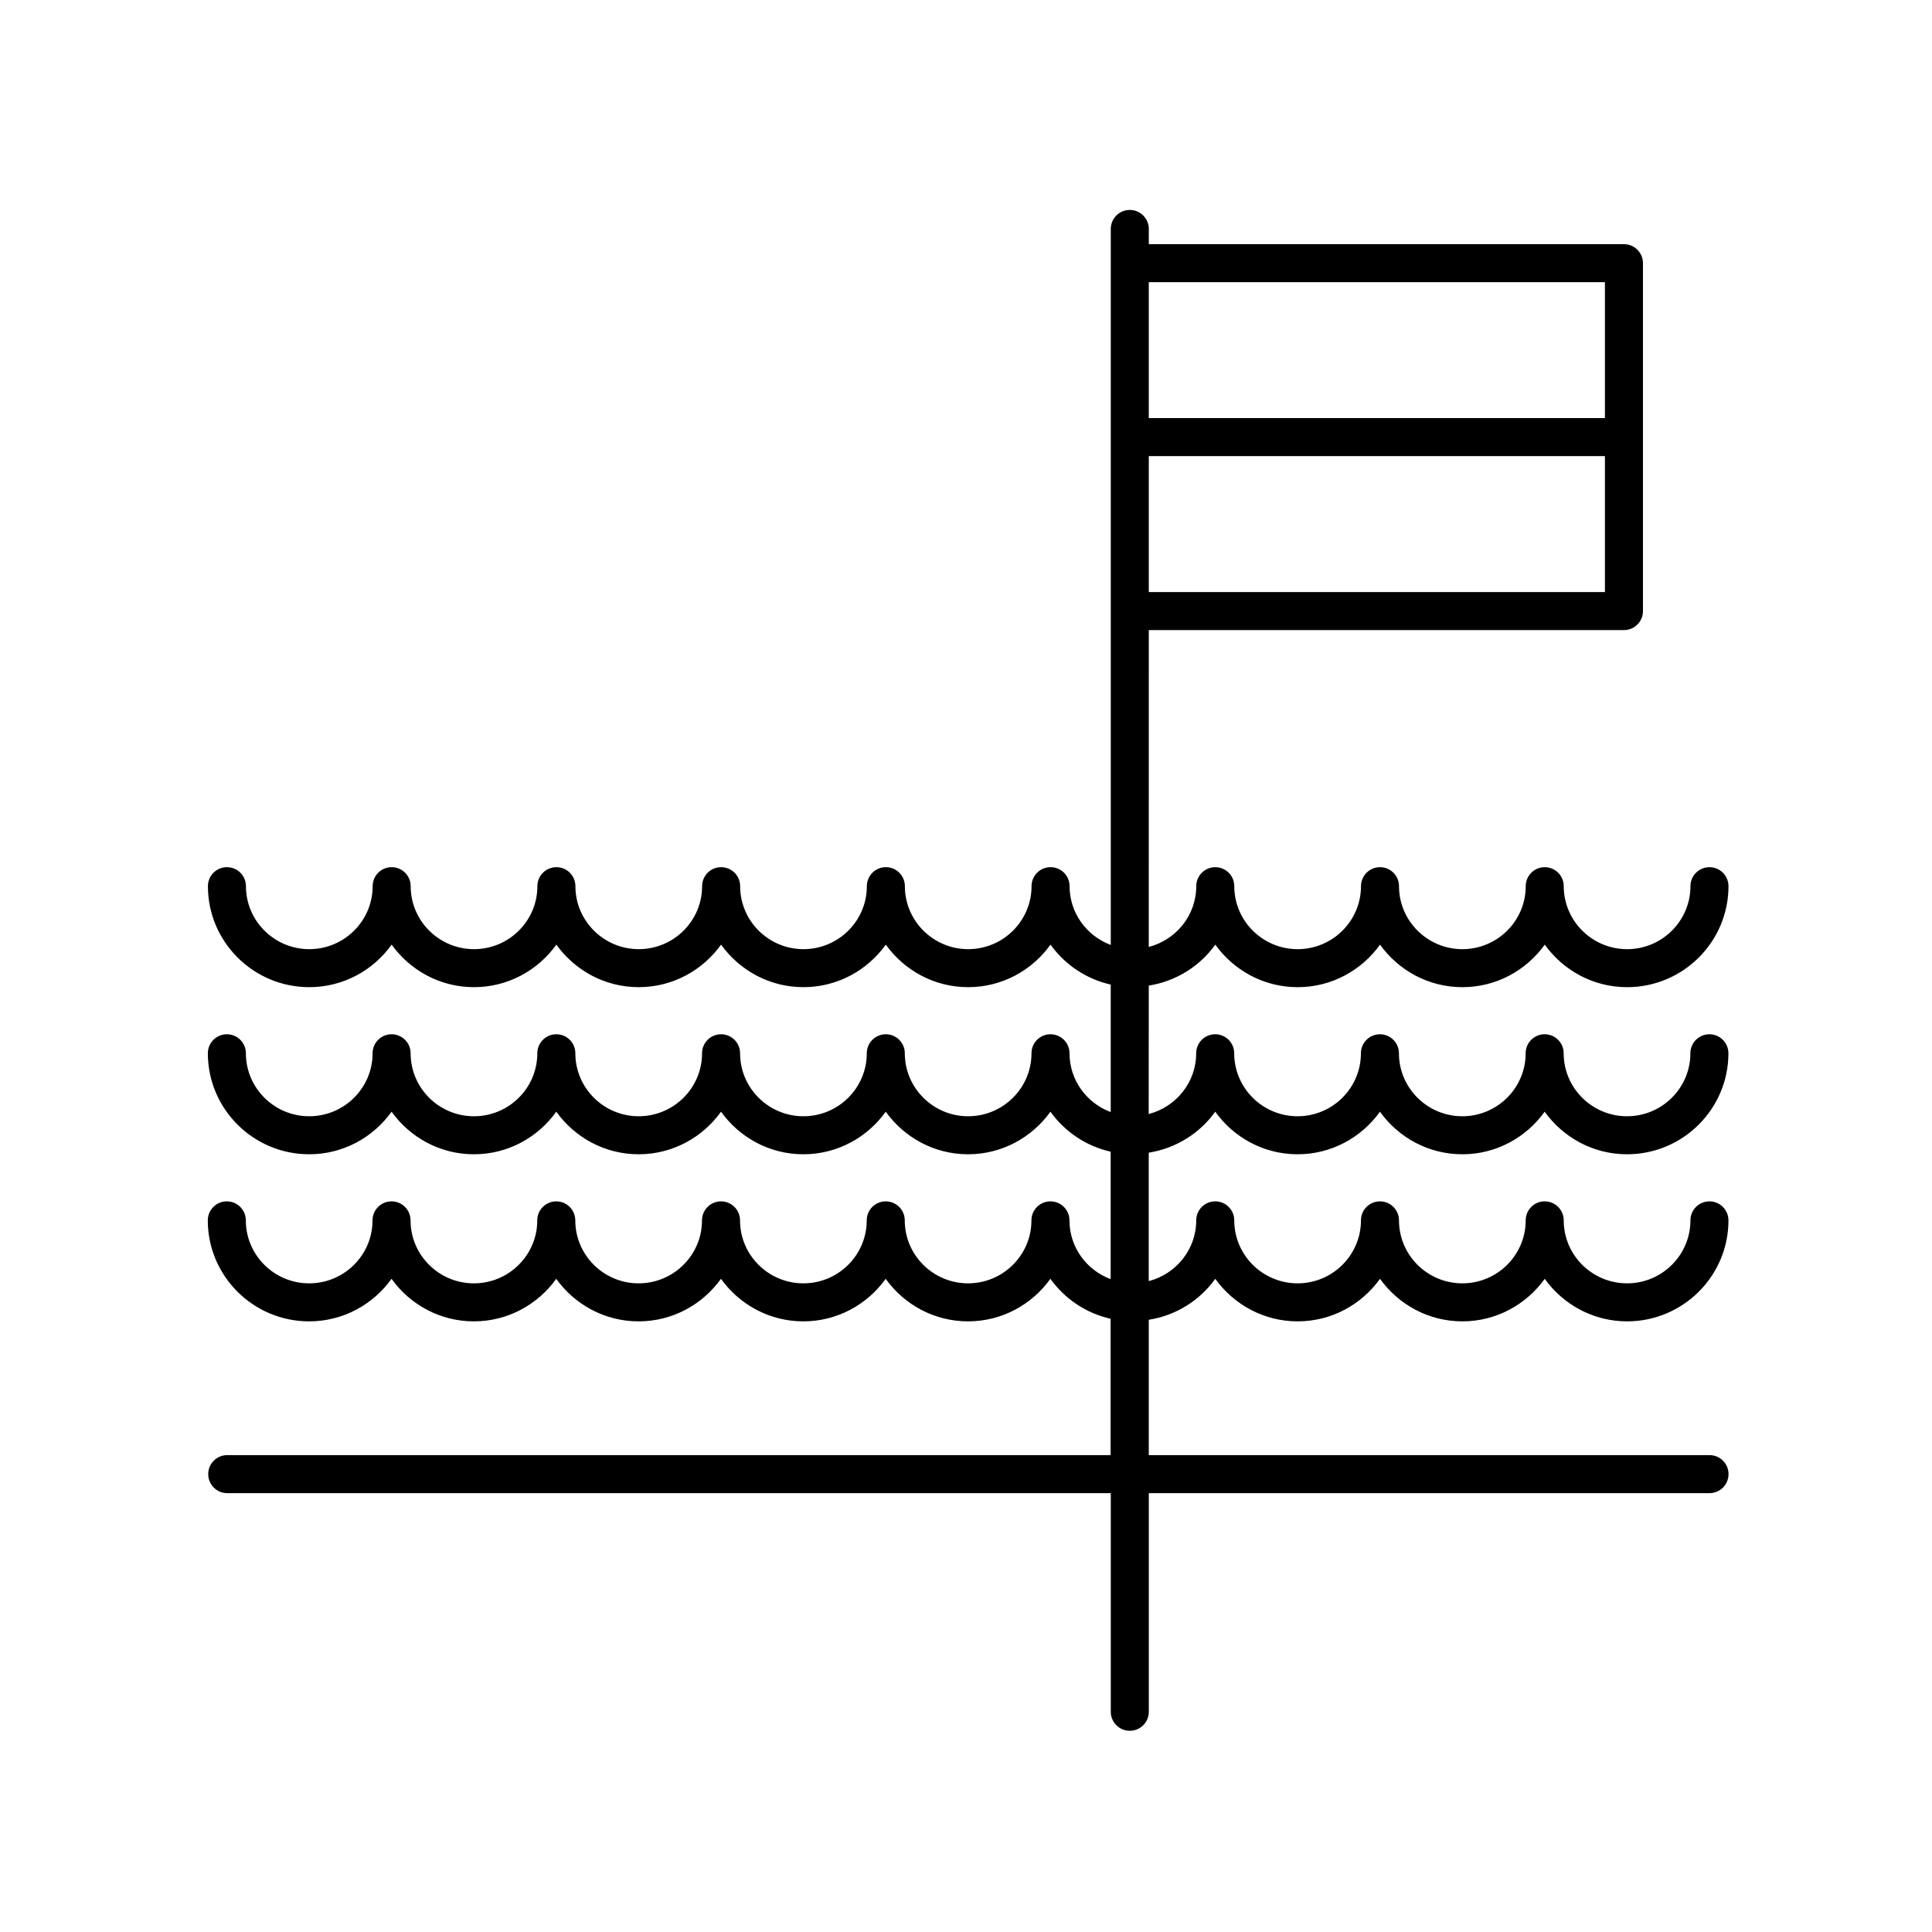 <?xml version="1.0" encoding="UTF-8"?>
<!-- The Best Svg Icon site in the world: iconSvg.co, Visit us! https://iconsvg.co -->
<svg fill="#000000" width="800px" height="800px" version="1.1" viewBox="144 144 512 512" xmlns="http://www.w3.org/2000/svg">
 <path d="m466.07 394.34c4.875 6.797 12.82 11.273 21.828 11.273 9.008 0 16.949-4.473 21.824-11.273 4.875 6.797 12.82 11.273 21.828 11.273 9.008 0 16.949-4.473 21.824-11.273 4.875 6.797 12.82 11.273 21.828 11.273 14.812 0 26.863-12.004 26.863-26.762 0-2.785-2.254-5.039-5.039-5.039s-5.039 2.254-5.039 5.039c0 9.199-7.531 16.688-16.785 16.688-9.262 0-16.793-7.488-16.793-16.688 0-2.785-2.254-5.039-5.039-5.039s-5.039 2.254-5.039 5.039c0 9.199-7.531 16.688-16.785 16.688-9.262 0-16.793-7.488-16.793-16.688 0-2.785-2.254-5.039-5.039-5.039s-5.039 2.254-5.039 5.039c0 9.199-7.531 16.688-16.785 16.688-9.262 0-16.793-7.488-16.793-16.688 0-2.785-2.254-5.039-5.039-5.039s-5.039 2.254-5.039 5.039c0 7.75-5.371 14.227-12.586 16.098l0.012-83.969h125.92c2.785 0 5.039-2.254 5.039-5.039v-92.195c0-2.785-2.254-5.039-5.039-5.039h-125.92v-4.031c0-2.785-2.254-5.039-5.039-5.039s-5.039 2.254-5.039 5.039v189.75c-6.359-2.379-10.918-8.438-10.918-15.578 0-2.785-2.254-5.039-5.039-5.039s-5.039 2.254-5.039 5.039c0 9.199-7.531 16.688-16.785 16.688-9.254 0-16.785-7.488-16.785-16.688 0-2.785-2.254-5.039-5.039-5.039-2.785 0-5.039 2.254-5.039 5.039 0 9.199-7.531 16.688-16.793 16.688-9.254 0-16.785-7.488-16.785-16.688 0-2.785-2.254-5.039-5.039-5.039-2.785 0-5.039 2.254-5.039 5.039 0 9.199-7.531 16.688-16.793 16.688-9.254 0-16.785-7.488-16.785-16.688 0-2.785-2.254-5.039-5.039-5.039-2.785 0-5.039 2.254-5.039 5.039 0 9.199-7.531 16.688-16.793 16.688-9.254 0-16.785-7.488-16.785-16.688 0-2.785-2.254-5.039-5.039-5.039-2.785 0-5.039 2.254-5.039 5.039 0 9.199-7.531 16.688-16.793 16.688-9.254 0-16.785-7.488-16.785-16.688 0-2.785-2.254-5.039-5.039-5.039-2.785 0-5.039 2.254-5.039 5.039 0 14.762 12.051 26.762 26.863 26.762 9.008 0 16.953-4.473 21.828-11.273 4.875 6.797 12.816 11.273 21.824 11.273 9.008 0 16.953-4.473 21.828-11.273 4.875 6.797 12.816 11.273 21.824 11.273s16.953-4.473 21.828-11.273c4.875 6.797 12.816 11.273 21.824 11.273 9.008 0 16.953-4.473 21.828-11.273 4.875 6.797 12.816 11.273 21.824 11.273 9.008 0 16.949-4.473 21.824-11.273 3.785 5.269 9.406 9.117 15.957 10.586v33.789c-6.359-2.379-10.918-8.438-10.918-15.582 0-2.785-2.254-5.039-5.039-5.039-2.785 0-5.039 2.254-5.039 5.039 0 9.203-7.531 16.691-16.785 16.691-9.254 0-16.785-7.488-16.785-16.691 0-2.785-2.254-5.039-5.039-5.039s-5.039 2.254-5.039 5.039c0 9.203-7.531 16.691-16.793 16.691-9.254 0-16.785-7.488-16.785-16.691 0-2.785-2.254-5.039-5.039-5.039s-5.039 2.254-5.039 5.039c0 9.203-7.531 16.691-16.793 16.691-9.254 0-16.785-7.488-16.785-16.691 0-2.785-2.254-5.039-5.039-5.039s-5.039 2.254-5.039 5.039c0 9.203-7.531 16.691-16.793 16.691-9.254 0-16.785-7.488-16.785-16.691 0-2.785-2.254-5.039-5.039-5.039s-5.039 2.254-5.039 5.039c0 9.203-7.531 16.691-16.793 16.691-9.254 0-16.785-7.488-16.785-16.691 0-2.785-2.254-5.039-5.039-5.039s-5.039 2.254-5.039 5.039c0 14.762 12.051 26.766 26.863 26.766 9.008 0 16.953-4.481 21.828-11.281 4.875 6.801 12.816 11.281 21.824 11.281 9.008 0 16.953-4.481 21.828-11.281 4.875 6.801 12.816 11.281 21.824 11.281s16.953-4.481 21.828-11.281c4.875 6.801 12.816 11.281 21.824 11.281 9.008 0 16.953-4.481 21.828-11.281 4.875 6.801 12.816 11.281 21.824 11.281 9.008 0 16.949-4.481 21.824-11.281 3.785 5.273 9.406 9.125 15.957 10.59v33.785c-6.359-2.379-10.918-8.438-10.918-15.578 0-2.785-2.254-5.039-5.039-5.039s-5.039 2.254-5.039 5.039c0 9.199-7.531 16.688-16.785 16.688-9.254 0-16.785-7.488-16.785-16.688 0-2.785-2.254-5.039-5.039-5.039-2.785 0-5.039 2.254-5.039 5.039 0 9.199-7.531 16.688-16.793 16.688-9.254 0-16.785-7.488-16.785-16.688 0-2.785-2.254-5.039-5.039-5.039-2.785 0-5.039 2.254-5.039 5.039 0 9.199-7.531 16.688-16.793 16.688-9.254 0-16.785-7.488-16.785-16.688 0-2.785-2.254-5.039-5.039-5.039-2.785 0-5.039 2.254-5.039 5.039 0 9.199-7.531 16.688-16.793 16.688-9.254 0-16.785-7.488-16.785-16.688 0-2.785-2.254-5.039-5.039-5.039-2.785 0-5.039 2.254-5.039 5.039 0 9.199-7.531 16.688-16.793 16.688-9.254 0-16.785-7.488-16.785-16.688 0-2.785-2.254-5.039-5.039-5.039-2.785 0-5.039 2.254-5.039 5.039 0 14.762 12.051 26.762 26.863 26.762 9.008 0 16.953-4.473 21.828-11.273 4.875 6.797 12.816 11.273 21.824 11.273 9.008 0 16.953-4.473 21.828-11.273 4.875 6.797 12.816 11.273 21.824 11.273s16.953-4.473 21.828-11.273c4.875 6.797 12.816 11.273 21.824 11.273 9.008 0 16.953-4.473 21.828-11.273 4.875 6.797 12.816 11.273 21.824 11.273 9.008 0 16.949-4.473 21.824-11.273 3.785 5.269 9.406 9.117 15.957 10.586v36.133h-234.1c-2.785 0-5.039 2.254-5.039 5.039s2.254 5.039 5.039 5.039h234.15v57.938c0 2.785 2.254 5.039 5.039 5.039 2.785 0 5.039-2.254 5.039-5.039v-57.938h148.59c2.785 0 5.039-2.254 5.039-5.039s-2.254-5.039-5.039-5.039h-148.6v-35.867c7.25-1.148 13.527-5.141 17.625-10.852 4.875 6.797 12.82 11.273 21.828 11.273 9.008 0 16.949-4.473 21.824-11.273 4.875 6.797 12.82 11.273 21.828 11.273 9.008 0 16.949-4.473 21.824-11.273 4.875 6.797 12.82 11.273 21.828 11.273 14.812 0 26.863-12.004 26.863-26.762 0-2.785-2.254-5.039-5.039-5.039s-5.039 2.254-5.039 5.039c0 9.199-7.531 16.688-16.785 16.688-9.262 0-16.793-7.488-16.793-16.688 0-2.785-2.254-5.039-5.039-5.039s-5.039 2.254-5.039 5.039c0 9.199-7.531 16.688-16.785 16.688-9.262 0-16.793-7.488-16.793-16.688 0-2.785-2.254-5.039-5.039-5.039s-5.039 2.254-5.039 5.039c0 9.199-7.531 16.688-16.785 16.688-9.262 0-16.793-7.488-16.793-16.688 0-2.785-2.254-5.039-5.039-5.039s-5.039 2.254-5.039 5.039c0 7.75-5.371 14.227-12.586 16.098v-34.039c7.25-1.148 13.527-5.141 17.625-10.855 4.875 6.801 12.82 11.281 21.828 11.281 9.008 0 16.949-4.481 21.824-11.281 4.875 6.801 12.82 11.281 21.828 11.281 9.008 0 16.949-4.481 21.824-11.281 4.875 6.801 12.82 11.281 21.828 11.281 14.812 0 26.863-12.012 26.863-26.766 0-2.785-2.254-5.039-5.039-5.039s-5.039 2.254-5.039 5.039c0 9.203-7.531 16.691-16.785 16.691-9.262 0-16.793-7.488-16.793-16.691 0-2.785-2.254-5.039-5.039-5.039s-5.039 2.254-5.039 5.039c0 9.203-7.531 16.691-16.785 16.691-9.262 0-16.793-7.488-16.793-16.691 0-2.785-2.254-5.039-5.039-5.039s-5.039 2.254-5.039 5.039c0 9.203-7.531 16.691-16.785 16.691-9.262 0-16.793-7.488-16.793-16.691 0-2.785-2.254-5.039-5.039-5.039s-5.039 2.254-5.039 5.039c0 7.754-5.371 14.234-12.586 16.102l0.023-34.039c7.25-1.145 13.527-5.137 17.629-10.852zm-17.629-93.438v-36.023h120.88v36.023zm120.88-82.121v36.016l-120.88 0.004v-36.02z"/>
</svg>